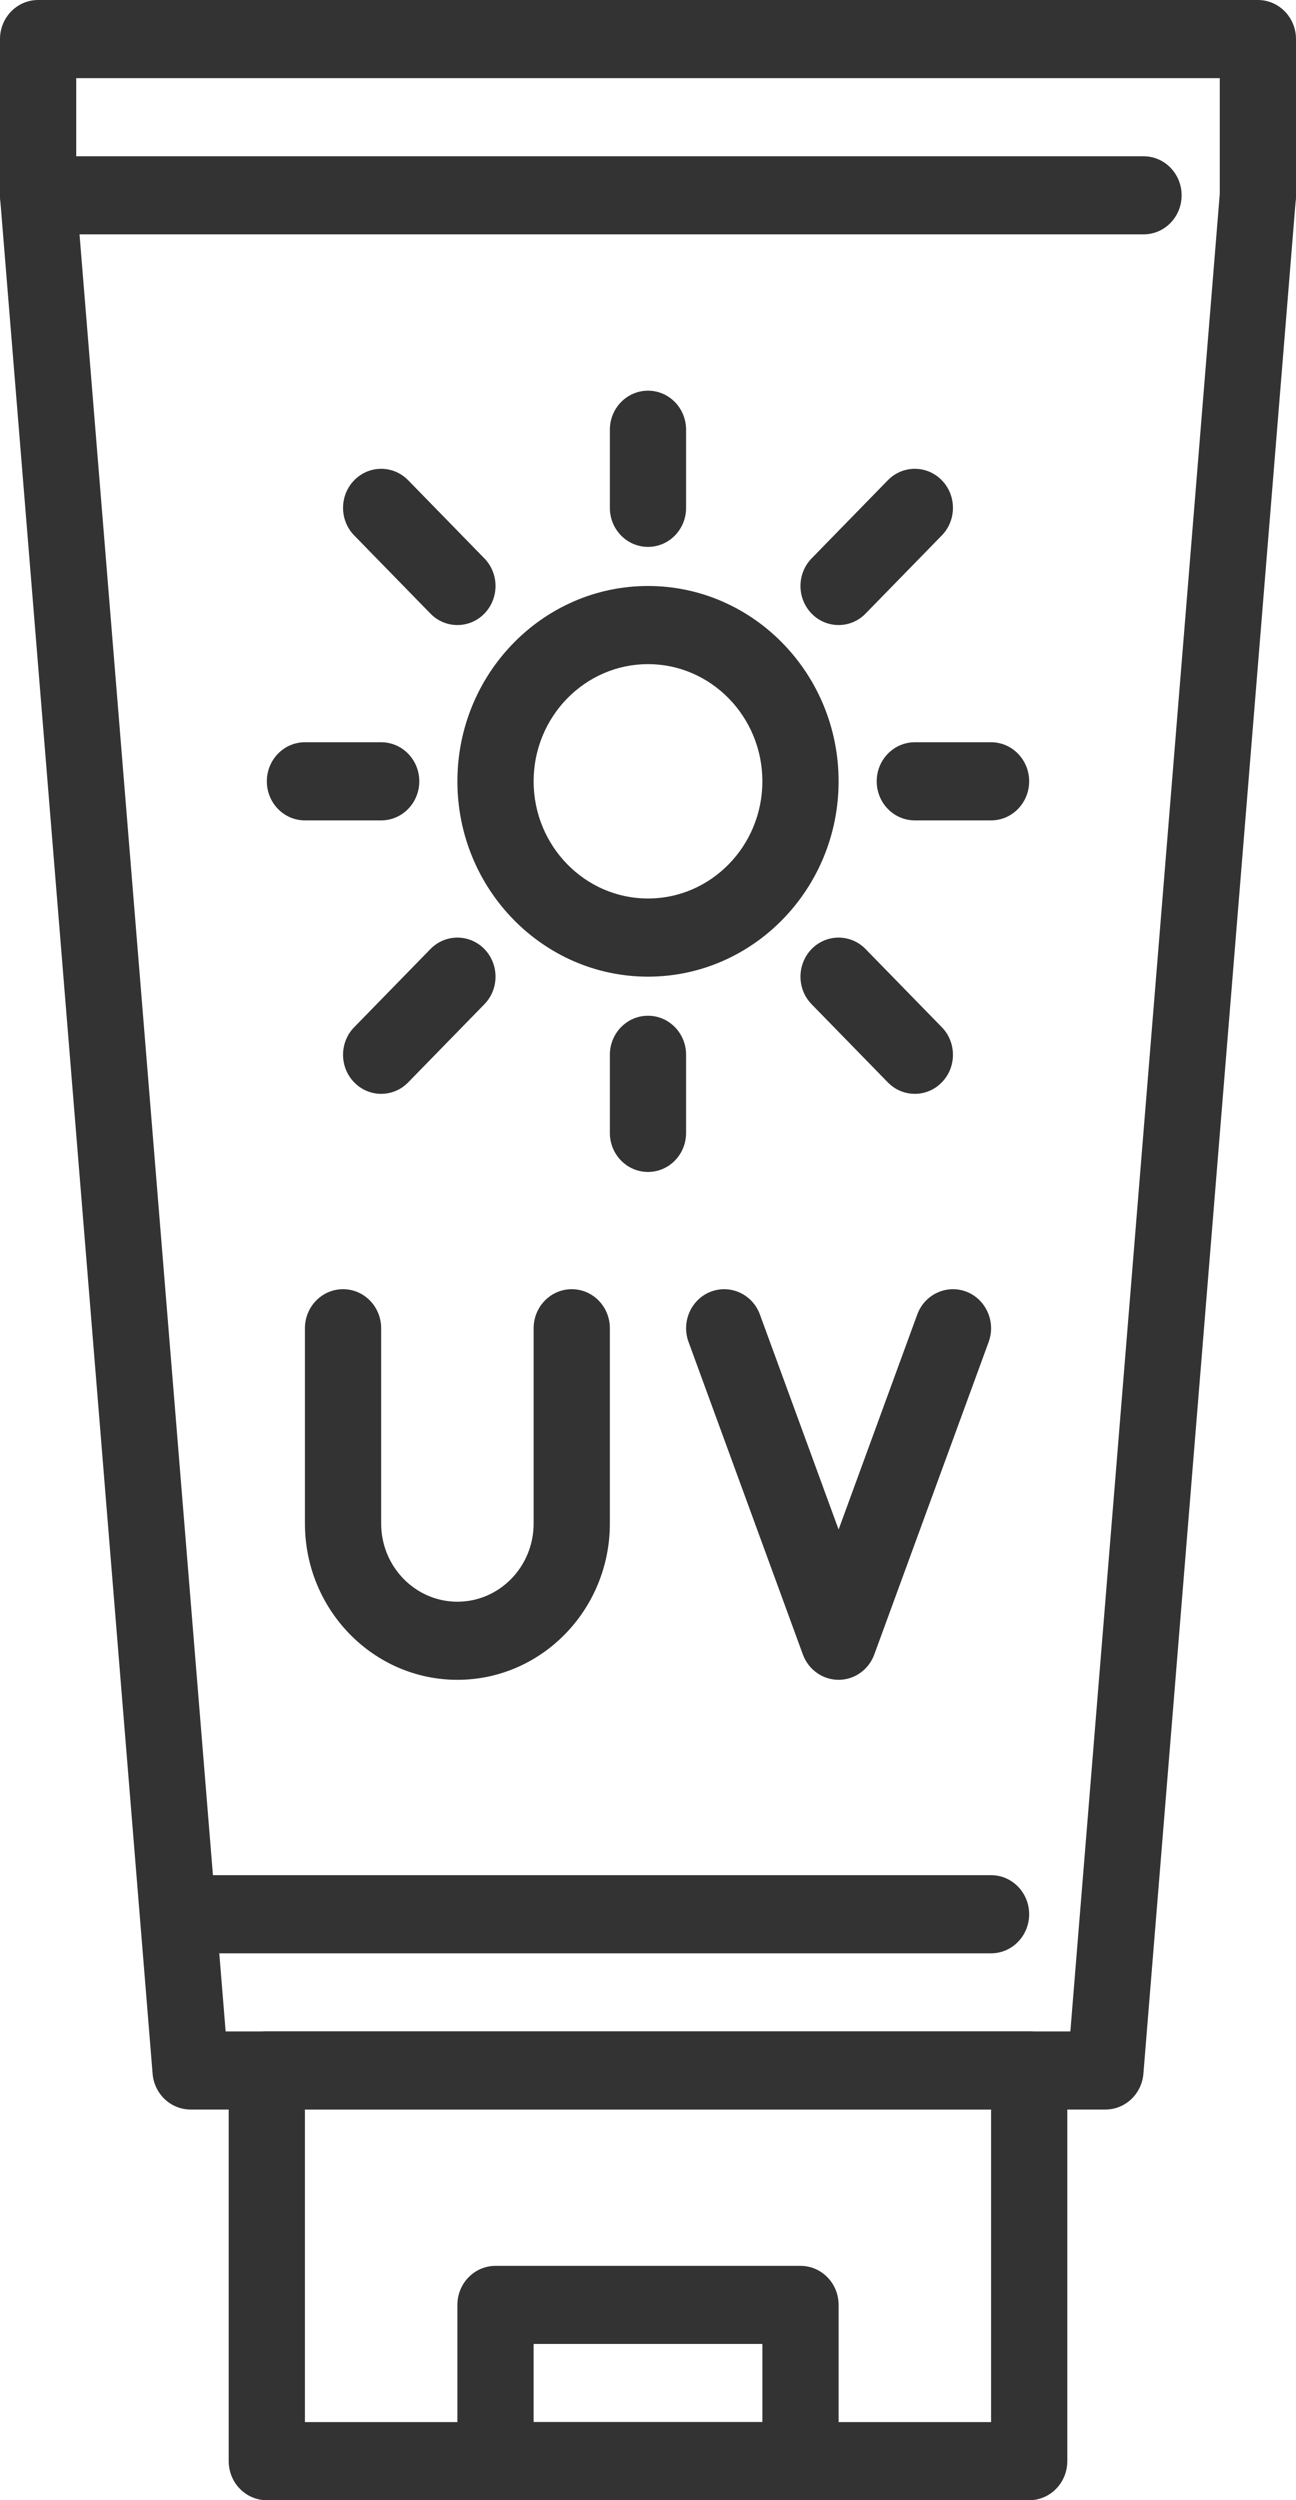 <svg width="28" height="54" viewBox="0 0 28 54" fill="none" xmlns="http://www.w3.org/2000/svg">
<path d="M22.235 54H5.765C5.31 54 4.941 53.623 4.941 53.156V44.719C4.941 44.252 5.31 43.875 5.765 43.875H22.235C22.69 43.875 23.059 44.252 23.059 44.719V53.156C23.059 53.623 22.69 54 22.235 54ZM6.588 52.312H21.412V45.562H6.588V52.312Z" fill="#333333"/>
<path d="M27.176 5.062C26.722 5.062 26.353 4.685 26.353 4.219V1.688H1.647V3.375H24.706C25.161 3.375 25.529 3.752 25.529 4.219C25.529 4.685 25.161 5.062 24.706 5.062H0.824C0.369 5.062 0 4.685 0 4.219V0.844C0 0.377 0.369 0 0.824 0H27.176C27.631 0 28 0.377 28 0.844V4.219C28 4.685 27.631 5.062 27.176 5.062Z" fill="#333333"/>
<path d="M23.882 45.562H4.118C3.689 45.562 3.333 45.226 3.297 44.789L0.003 4.289C-0.035 3.824 0.302 3.417 0.755 3.378C1.205 3.326 1.607 3.684 1.644 4.149L4.875 43.875H23.125L26.356 4.149C26.394 3.684 26.788 3.326 27.245 3.378C27.698 3.417 28.035 3.824 27.997 4.289L24.703 44.789C24.667 45.226 24.311 45.562 23.882 45.562Z" fill="#333333"/>
<path d="M21.412 42.188H4.118C3.663 42.188 3.294 41.81 3.294 41.344C3.294 40.877 3.663 40.5 4.118 40.5H21.412C21.866 40.5 22.235 40.877 22.235 41.344C22.235 41.81 21.866 42.188 21.412 42.188Z" fill="#333333"/>
<path d="M17.294 54H10.706C10.251 54 9.882 53.623 9.882 53.156V49.781C9.882 49.315 10.251 48.938 10.706 48.938H17.294C17.749 48.938 18.118 49.315 18.118 49.781V53.156C18.118 53.623 17.749 54 17.294 54ZM11.529 52.312H16.471V50.625H11.529V52.312Z" fill="#333333"/>
<path d="M14 21.094C11.73 21.094 9.882 19.201 9.882 16.875C9.882 14.549 11.73 12.656 14 12.656C16.27 12.656 18.118 14.549 18.118 16.875C18.118 19.201 16.27 21.094 14 21.094ZM14 14.344C12.638 14.344 11.529 15.479 11.529 16.875C11.529 18.271 12.638 19.406 14 19.406C15.362 19.406 16.471 18.271 16.471 16.875C16.471 15.479 15.362 14.344 14 14.344Z" fill="#333333"/>
<path d="M14 11.812C13.545 11.812 13.176 11.435 13.176 10.969V9.281C13.176 8.815 13.545 8.438 14 8.438C14.455 8.438 14.823 8.815 14.823 9.281V10.969C14.823 11.435 14.455 11.812 14 11.812Z" fill="#333333"/>
<path d="M9.882 13.5C9.672 13.5 9.461 13.418 9.3 13.253L7.653 11.565C7.331 11.236 7.331 10.702 7.653 10.372C7.975 10.043 8.496 10.043 8.818 10.372L10.465 12.06C10.786 12.389 10.786 12.923 10.465 13.253C10.304 13.418 10.093 13.5 9.882 13.5Z" fill="#333333"/>
<path d="M8.235 17.719H6.588C6.133 17.719 5.765 17.341 5.765 16.875C5.765 16.409 6.133 16.031 6.588 16.031H8.235C8.69 16.031 9.059 16.409 9.059 16.875C9.059 17.341 8.69 17.719 8.235 17.719Z" fill="#333333"/>
<path d="M8.235 23.625C8.025 23.625 7.814 23.543 7.653 23.378C7.331 23.048 7.331 22.514 7.653 22.185L9.3 20.497C9.622 20.168 10.143 20.168 10.465 20.497C10.786 20.827 10.786 21.361 10.465 21.69L8.818 23.378C8.657 23.543 8.446 23.625 8.235 23.625Z" fill="#333333"/>
<path d="M14 25.312C13.545 25.312 13.176 24.935 13.176 24.469V22.781C13.176 22.315 13.545 21.938 14 21.938C14.455 21.938 14.823 22.315 14.823 22.781V24.469C14.823 24.935 14.455 25.312 14 25.312Z" fill="#333333"/>
<path d="M19.765 23.625C19.554 23.625 19.343 23.543 19.182 23.378L17.535 21.69C17.214 21.361 17.214 20.827 17.535 20.497C17.857 20.168 18.378 20.168 18.7 20.497L20.347 22.185C20.669 22.514 20.669 23.048 20.347 23.378C20.186 23.543 19.975 23.625 19.765 23.625Z" fill="#333333"/>
<path d="M21.412 17.719H19.765C19.31 17.719 18.941 17.341 18.941 16.875C18.941 16.409 19.31 16.031 19.765 16.031H21.412C21.866 16.031 22.235 16.409 22.235 16.875C22.235 17.341 21.866 17.719 21.412 17.719Z" fill="#333333"/>
<path d="M18.118 13.5C17.907 13.5 17.696 13.418 17.535 13.253C17.214 12.923 17.214 12.389 17.535 12.06L19.182 10.372C19.504 10.043 20.025 10.043 20.347 10.372C20.669 10.702 20.669 11.236 20.347 11.565L18.7 13.253C18.539 13.418 18.328 13.5 18.118 13.5Z" fill="#333333"/>
<path d="M9.882 36.281C8.066 36.281 6.588 34.768 6.588 32.906V28.688C6.588 28.221 6.957 27.844 7.412 27.844C7.867 27.844 8.235 28.221 8.235 28.688V32.906C8.235 33.837 8.974 34.594 9.882 34.594C10.791 34.594 11.529 33.837 11.529 32.906V28.688C11.529 28.221 11.898 27.844 12.353 27.844C12.808 27.844 13.176 28.221 13.176 28.688V32.906C13.176 34.768 11.699 36.281 9.882 36.281Z" fill="#333333"/>
<path d="M18.118 36.281C17.774 36.281 17.467 36.063 17.346 35.734L14.876 28.984C14.716 28.547 14.932 28.061 15.358 27.897C15.784 27.736 16.258 27.955 16.418 28.391L18.118 33.035L19.817 28.391C19.977 27.955 20.452 27.736 20.877 27.897C21.303 28.061 21.519 28.547 21.36 28.984L18.889 35.734C18.768 36.063 18.461 36.281 18.118 36.281Z" fill="#333333"/>
</svg>
